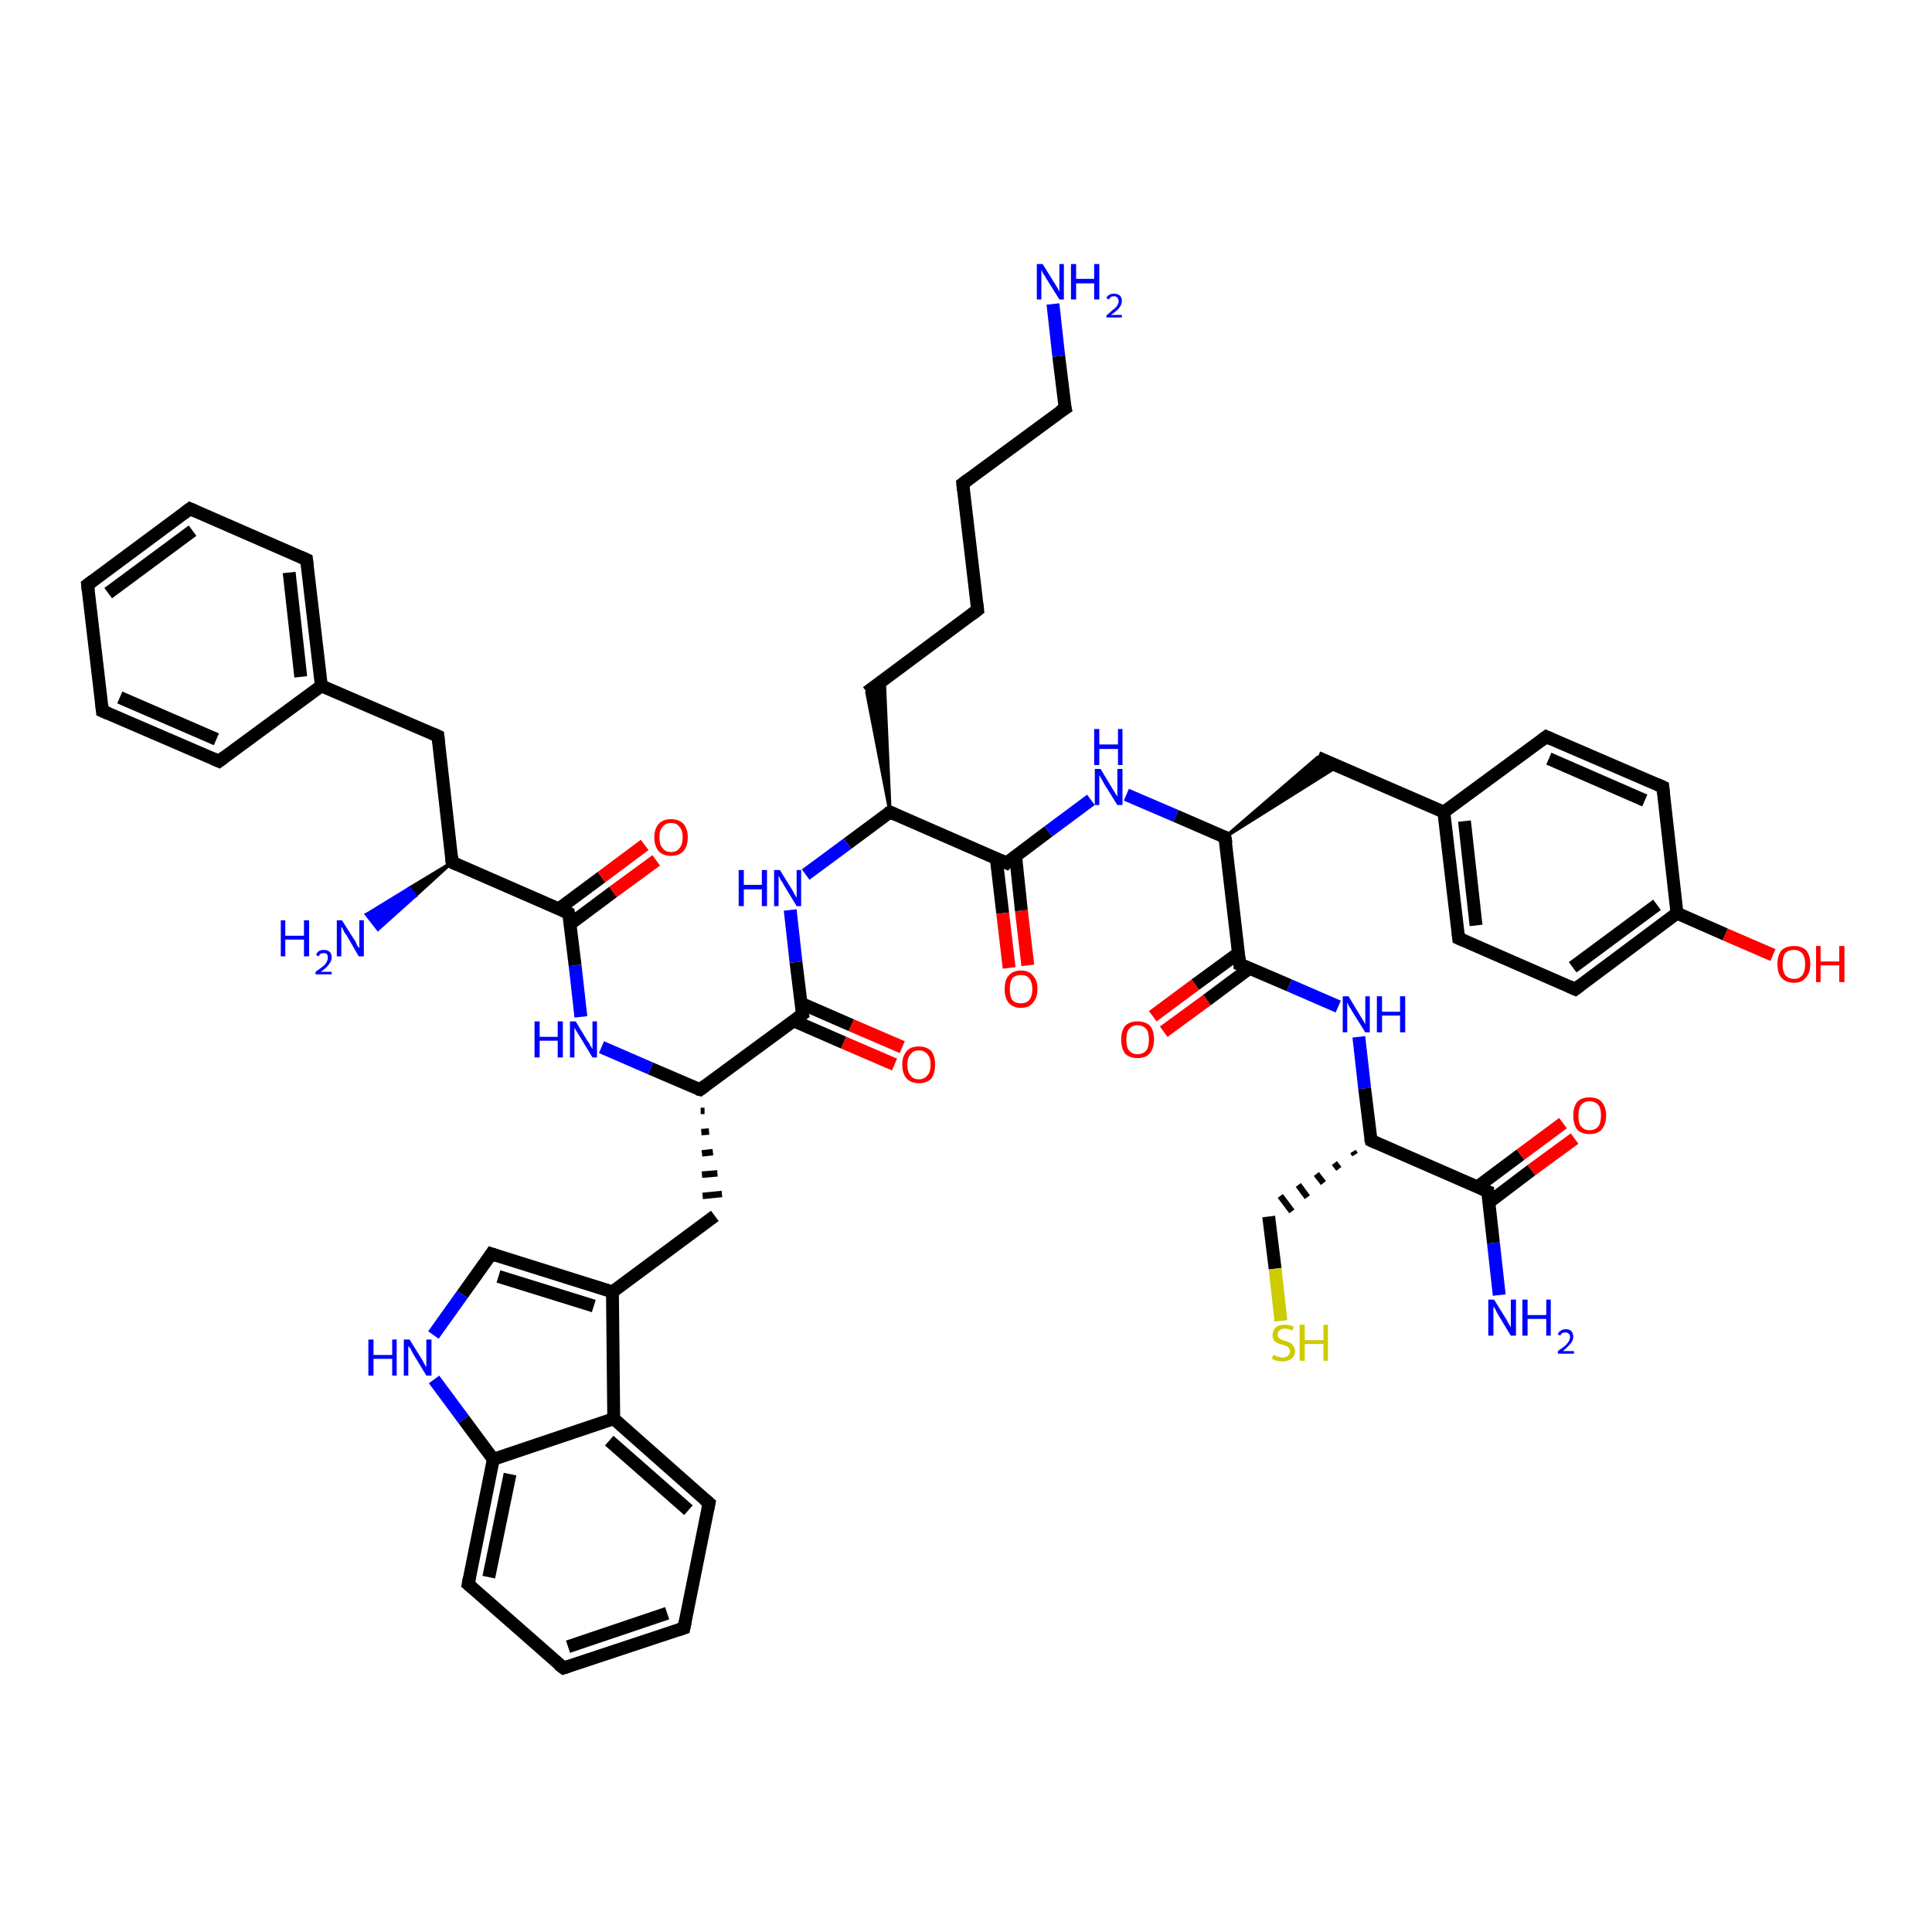 <?xml version='1.0' encoding='iso-8859-1'?>
<svg version='1.1' baseProfile='full'
              xmlns='http://www.w3.org/2000/svg'
                      xmlns:rdkit='http://www.rdkit.org/xml'
                      xmlns:xlink='http://www.w3.org/1999/xlink'
                  xml:space='preserve'
width='300px' height='300px' viewBox='0 0 300 300'>
<!-- END OF HEADER -->
<rect style='opacity:1.0;fill:#FFFFFF;stroke:none' width='300.0' height='300.0' x='0.0' y='0.0'> </rect>
<path class='bond-0 atom-0 atom-1' d='M 163.5,47.2 L 164.4,55.3' style='fill:none;fill-rule:evenodd;stroke:#0000FF;stroke-width:2.0px;stroke-linecap:butt;stroke-linejoin:miter;stroke-opacity:1' />
<path class='bond-0 atom-0 atom-1' d='M 164.4,55.3 L 165.4,63.4' style='fill:none;fill-rule:evenodd;stroke:#000000;stroke-width:2.0px;stroke-linecap:butt;stroke-linejoin:miter;stroke-opacity:1' />
<path class='bond-1 atom-1 atom-2' d='M 165.4,63.4 L 149.5,75.1' style='fill:none;fill-rule:evenodd;stroke:#000000;stroke-width:2.0px;stroke-linecap:butt;stroke-linejoin:miter;stroke-opacity:1' />
<path class='bond-2 atom-2 atom-3' d='M 149.5,75.1 L 151.8,94.7' style='fill:none;fill-rule:evenodd;stroke:#000000;stroke-width:2.0px;stroke-linecap:butt;stroke-linejoin:miter;stroke-opacity:1' />
<path class='bond-3 atom-3 atom-4' d='M 151.8,94.7 L 134.6,107.5' style='fill:none;fill-rule:evenodd;stroke:#000000;stroke-width:2.0px;stroke-linecap:butt;stroke-linejoin:miter;stroke-opacity:1' />
<path class='bond-4 atom-5 atom-4' d='M 138.2,126.1 L 134.6,107.5 L 137.3,105.4 Z' style='fill:#000000;fill-rule:evenodd;fill-opacity:1;stroke:#000000;stroke-width:0.5px;stroke-linecap:butt;stroke-linejoin:miter;stroke-opacity:1;' />
<path class='bond-5 atom-5 atom-6' d='M 138.2,126.1 L 131.6,131.0' style='fill:none;fill-rule:evenodd;stroke:#000000;stroke-width:2.0px;stroke-linecap:butt;stroke-linejoin:miter;stroke-opacity:1' />
<path class='bond-5 atom-5 atom-6' d='M 131.6,131.0 L 125.1,135.8' style='fill:none;fill-rule:evenodd;stroke:#0000FF;stroke-width:2.0px;stroke-linecap:butt;stroke-linejoin:miter;stroke-opacity:1' />
<path class='bond-6 atom-6 atom-7' d='M 122.7,141.3 L 123.6,149.4' style='fill:none;fill-rule:evenodd;stroke:#0000FF;stroke-width:2.0px;stroke-linecap:butt;stroke-linejoin:miter;stroke-opacity:1' />
<path class='bond-6 atom-6 atom-7' d='M 123.6,149.4 L 124.6,157.5' style='fill:none;fill-rule:evenodd;stroke:#000000;stroke-width:2.0px;stroke-linecap:butt;stroke-linejoin:miter;stroke-opacity:1' />
<path class='bond-7 atom-7 atom-8' d='M 123.2,158.5 L 131.0,161.9' style='fill:none;fill-rule:evenodd;stroke:#000000;stroke-width:2.0px;stroke-linecap:butt;stroke-linejoin:miter;stroke-opacity:1' />
<path class='bond-7 atom-7 atom-8' d='M 131.0,161.9 L 138.9,165.3' style='fill:none;fill-rule:evenodd;stroke:#FF0000;stroke-width:2.0px;stroke-linecap:butt;stroke-linejoin:miter;stroke-opacity:1' />
<path class='bond-7 atom-7 atom-8' d='M 124.4,155.8 L 132.2,159.2' style='fill:none;fill-rule:evenodd;stroke:#000000;stroke-width:2.0px;stroke-linecap:butt;stroke-linejoin:miter;stroke-opacity:1' />
<path class='bond-7 atom-7 atom-8' d='M 132.2,159.2 L 140.1,162.6' style='fill:none;fill-rule:evenodd;stroke:#FF0000;stroke-width:2.0px;stroke-linecap:butt;stroke-linejoin:miter;stroke-opacity:1' />
<path class='bond-8 atom-7 atom-9' d='M 124.6,157.5 L 108.7,169.2' style='fill:none;fill-rule:evenodd;stroke:#000000;stroke-width:2.0px;stroke-linecap:butt;stroke-linejoin:miter;stroke-opacity:1' />
<path class='bond-9 atom-9 atom-10' d='M 108.8,172.5 L 109.4,172.5' style='fill:none;fill-rule:evenodd;stroke:#000000;stroke-width:1.0px;stroke-linecap:butt;stroke-linejoin:miter;stroke-opacity:1' />
<path class='bond-9 atom-9 atom-10' d='M 108.9,175.8 L 110.1,175.7' style='fill:none;fill-rule:evenodd;stroke:#000000;stroke-width:1.0px;stroke-linecap:butt;stroke-linejoin:miter;stroke-opacity:1' />
<path class='bond-9 atom-9 atom-10' d='M 109.0,179.1 L 110.7,178.9' style='fill:none;fill-rule:evenodd;stroke:#000000;stroke-width:1.0px;stroke-linecap:butt;stroke-linejoin:miter;stroke-opacity:1' />
<path class='bond-9 atom-9 atom-10' d='M 109.0,182.4 L 111.4,182.2' style='fill:none;fill-rule:evenodd;stroke:#000000;stroke-width:1.0px;stroke-linecap:butt;stroke-linejoin:miter;stroke-opacity:1' />
<path class='bond-9 atom-9 atom-10' d='M 109.1,185.7 L 112.1,185.4' style='fill:none;fill-rule:evenodd;stroke:#000000;stroke-width:1.0px;stroke-linecap:butt;stroke-linejoin:miter;stroke-opacity:1' />
<path class='bond-10 atom-10 atom-11' d='M 111.0,188.8 L 95.1,200.6' style='fill:none;fill-rule:evenodd;stroke:#000000;stroke-width:2.0px;stroke-linecap:butt;stroke-linejoin:miter;stroke-opacity:1' />
<path class='bond-11 atom-11 atom-12' d='M 95.1,200.6 L 76.3,194.7' style='fill:none;fill-rule:evenodd;stroke:#000000;stroke-width:2.0px;stroke-linecap:butt;stroke-linejoin:miter;stroke-opacity:1' />
<path class='bond-11 atom-11 atom-12' d='M 92.2,202.8 L 77.4,198.2' style='fill:none;fill-rule:evenodd;stroke:#000000;stroke-width:2.0px;stroke-linecap:butt;stroke-linejoin:miter;stroke-opacity:1' />
<path class='bond-12 atom-12 atom-13' d='M 76.3,194.7 L 71.8,201.0' style='fill:none;fill-rule:evenodd;stroke:#000000;stroke-width:2.0px;stroke-linecap:butt;stroke-linejoin:miter;stroke-opacity:1' />
<path class='bond-12 atom-12 atom-13' d='M 71.8,201.0 L 67.3,207.3' style='fill:none;fill-rule:evenodd;stroke:#0000FF;stroke-width:2.0px;stroke-linecap:butt;stroke-linejoin:miter;stroke-opacity:1' />
<path class='bond-13 atom-13 atom-14' d='M 67.4,214.2 L 72.0,220.4' style='fill:none;fill-rule:evenodd;stroke:#0000FF;stroke-width:2.0px;stroke-linecap:butt;stroke-linejoin:miter;stroke-opacity:1' />
<path class='bond-13 atom-13 atom-14' d='M 72.0,220.4 L 76.6,226.6' style='fill:none;fill-rule:evenodd;stroke:#000000;stroke-width:2.0px;stroke-linecap:butt;stroke-linejoin:miter;stroke-opacity:1' />
<path class='bond-14 atom-14 atom-15' d='M 76.6,226.6 L 72.7,246.0' style='fill:none;fill-rule:evenodd;stroke:#000000;stroke-width:2.0px;stroke-linecap:butt;stroke-linejoin:miter;stroke-opacity:1' />
<path class='bond-14 atom-14 atom-15' d='M 79.2,228.9 L 75.9,244.9' style='fill:none;fill-rule:evenodd;stroke:#000000;stroke-width:2.0px;stroke-linecap:butt;stroke-linejoin:miter;stroke-opacity:1' />
<path class='bond-15 atom-15 atom-16' d='M 72.7,246.0 L 87.5,259.0' style='fill:none;fill-rule:evenodd;stroke:#000000;stroke-width:2.0px;stroke-linecap:butt;stroke-linejoin:miter;stroke-opacity:1' />
<path class='bond-16 atom-16 atom-17' d='M 87.5,259.0 L 106.2,252.8' style='fill:none;fill-rule:evenodd;stroke:#000000;stroke-width:2.0px;stroke-linecap:butt;stroke-linejoin:miter;stroke-opacity:1' />
<path class='bond-16 atom-16 atom-17' d='M 88.2,255.7 L 103.6,250.5' style='fill:none;fill-rule:evenodd;stroke:#000000;stroke-width:2.0px;stroke-linecap:butt;stroke-linejoin:miter;stroke-opacity:1' />
<path class='bond-17 atom-17 atom-18' d='M 106.2,252.8 L 110.1,233.4' style='fill:none;fill-rule:evenodd;stroke:#000000;stroke-width:2.0px;stroke-linecap:butt;stroke-linejoin:miter;stroke-opacity:1' />
<path class='bond-18 atom-18 atom-19' d='M 110.1,233.4 L 95.3,220.3' style='fill:none;fill-rule:evenodd;stroke:#000000;stroke-width:2.0px;stroke-linecap:butt;stroke-linejoin:miter;stroke-opacity:1' />
<path class='bond-18 atom-18 atom-19' d='M 106.9,234.5 L 94.6,223.7' style='fill:none;fill-rule:evenodd;stroke:#000000;stroke-width:2.0px;stroke-linecap:butt;stroke-linejoin:miter;stroke-opacity:1' />
<path class='bond-19 atom-9 atom-20' d='M 108.7,169.2 L 101.0,165.9' style='fill:none;fill-rule:evenodd;stroke:#000000;stroke-width:2.0px;stroke-linecap:butt;stroke-linejoin:miter;stroke-opacity:1' />
<path class='bond-19 atom-9 atom-20' d='M 101.0,165.9 L 93.4,162.6' style='fill:none;fill-rule:evenodd;stroke:#0000FF;stroke-width:2.0px;stroke-linecap:butt;stroke-linejoin:miter;stroke-opacity:1' />
<path class='bond-20 atom-20 atom-21' d='M 90.2,157.9 L 89.3,149.9' style='fill:none;fill-rule:evenodd;stroke:#0000FF;stroke-width:2.0px;stroke-linecap:butt;stroke-linejoin:miter;stroke-opacity:1' />
<path class='bond-20 atom-20 atom-21' d='M 89.3,149.9 L 88.3,141.8' style='fill:none;fill-rule:evenodd;stroke:#000000;stroke-width:2.0px;stroke-linecap:butt;stroke-linejoin:miter;stroke-opacity:1' />
<path class='bond-21 atom-21 atom-22' d='M 88.5,143.5 L 95.2,138.5' style='fill:none;fill-rule:evenodd;stroke:#000000;stroke-width:2.0px;stroke-linecap:butt;stroke-linejoin:miter;stroke-opacity:1' />
<path class='bond-21 atom-21 atom-22' d='M 95.2,138.5 L 101.9,133.6' style='fill:none;fill-rule:evenodd;stroke:#FF0000;stroke-width:2.0px;stroke-linecap:butt;stroke-linejoin:miter;stroke-opacity:1' />
<path class='bond-21 atom-21 atom-22' d='M 86.8,141.1 L 93.4,136.2' style='fill:none;fill-rule:evenodd;stroke:#000000;stroke-width:2.0px;stroke-linecap:butt;stroke-linejoin:miter;stroke-opacity:1' />
<path class='bond-21 atom-21 atom-22' d='M 93.4,136.2 L 100.1,131.2' style='fill:none;fill-rule:evenodd;stroke:#FF0000;stroke-width:2.0px;stroke-linecap:butt;stroke-linejoin:miter;stroke-opacity:1' />
<path class='bond-22 atom-21 atom-23' d='M 88.3,141.8 L 70.2,133.9' style='fill:none;fill-rule:evenodd;stroke:#000000;stroke-width:2.0px;stroke-linecap:butt;stroke-linejoin:miter;stroke-opacity:1' />
<path class='bond-23 atom-23 atom-24' d='M 70.2,133.9 L 64.5,139.1 L 63.6,137.9 Z' style='fill:#000000;fill-rule:evenodd;fill-opacity:1;stroke:#000000;stroke-width:0.5px;stroke-linecap:butt;stroke-linejoin:miter;stroke-opacity:1;' />
<path class='bond-23 atom-23 atom-24' d='M 64.5,139.1 L 56.9,142.0 L 58.7,144.3 Z' style='fill:#0000FF;fill-rule:evenodd;fill-opacity:1;stroke:#0000FF;stroke-width:0.5px;stroke-linecap:butt;stroke-linejoin:miter;stroke-opacity:1;' />
<path class='bond-23 atom-23 atom-24' d='M 64.5,139.1 L 63.6,137.9 L 56.9,142.0 Z' style='fill:#0000FF;fill-rule:evenodd;fill-opacity:1;stroke:#0000FF;stroke-width:0.5px;stroke-linecap:butt;stroke-linejoin:miter;stroke-opacity:1;' />
<path class='bond-24 atom-23 atom-25' d='M 70.2,133.9 L 68.0,114.3' style='fill:none;fill-rule:evenodd;stroke:#000000;stroke-width:2.0px;stroke-linecap:butt;stroke-linejoin:miter;stroke-opacity:1' />
<path class='bond-25 atom-25 atom-26' d='M 68.0,114.3 L 49.9,106.5' style='fill:none;fill-rule:evenodd;stroke:#000000;stroke-width:2.0px;stroke-linecap:butt;stroke-linejoin:miter;stroke-opacity:1' />
<path class='bond-26 atom-26 atom-27' d='M 49.9,106.5 L 47.6,86.9' style='fill:none;fill-rule:evenodd;stroke:#000000;stroke-width:2.0px;stroke-linecap:butt;stroke-linejoin:miter;stroke-opacity:1' />
<path class='bond-26 atom-26 atom-27' d='M 46.7,105.1 L 44.9,88.9' style='fill:none;fill-rule:evenodd;stroke:#000000;stroke-width:2.0px;stroke-linecap:butt;stroke-linejoin:miter;stroke-opacity:1' />
<path class='bond-27 atom-27 atom-28' d='M 47.6,86.9 L 29.5,79.0' style='fill:none;fill-rule:evenodd;stroke:#000000;stroke-width:2.0px;stroke-linecap:butt;stroke-linejoin:miter;stroke-opacity:1' />
<path class='bond-28 atom-28 atom-29' d='M 29.5,79.0 L 13.6,90.8' style='fill:none;fill-rule:evenodd;stroke:#000000;stroke-width:2.0px;stroke-linecap:butt;stroke-linejoin:miter;stroke-opacity:1' />
<path class='bond-28 atom-28 atom-29' d='M 29.9,82.4 L 16.8,92.1' style='fill:none;fill-rule:evenodd;stroke:#000000;stroke-width:2.0px;stroke-linecap:butt;stroke-linejoin:miter;stroke-opacity:1' />
<path class='bond-29 atom-29 atom-30' d='M 13.6,90.8 L 15.9,110.4' style='fill:none;fill-rule:evenodd;stroke:#000000;stroke-width:2.0px;stroke-linecap:butt;stroke-linejoin:miter;stroke-opacity:1' />
<path class='bond-30 atom-30 atom-31' d='M 15.9,110.4 L 34.0,118.2' style='fill:none;fill-rule:evenodd;stroke:#000000;stroke-width:2.0px;stroke-linecap:butt;stroke-linejoin:miter;stroke-opacity:1' />
<path class='bond-30 atom-30 atom-31' d='M 18.6,108.3 L 33.6,114.8' style='fill:none;fill-rule:evenodd;stroke:#000000;stroke-width:2.0px;stroke-linecap:butt;stroke-linejoin:miter;stroke-opacity:1' />
<path class='bond-31 atom-5 atom-32' d='M 138.2,126.1 L 156.3,134.0' style='fill:none;fill-rule:evenodd;stroke:#000000;stroke-width:2.0px;stroke-linecap:butt;stroke-linejoin:miter;stroke-opacity:1' />
<path class='bond-32 atom-32 atom-33' d='M 154.7,133.3 L 155.7,141.8' style='fill:none;fill-rule:evenodd;stroke:#000000;stroke-width:2.0px;stroke-linecap:butt;stroke-linejoin:miter;stroke-opacity:1' />
<path class='bond-32 atom-32 atom-33' d='M 155.7,141.8 L 156.7,150.3' style='fill:none;fill-rule:evenodd;stroke:#FF0000;stroke-width:2.0px;stroke-linecap:butt;stroke-linejoin:miter;stroke-opacity:1' />
<path class='bond-32 atom-32 atom-33' d='M 157.7,132.9 L 158.6,141.4' style='fill:none;fill-rule:evenodd;stroke:#000000;stroke-width:2.0px;stroke-linecap:butt;stroke-linejoin:miter;stroke-opacity:1' />
<path class='bond-32 atom-32 atom-33' d='M 158.6,141.4 L 159.6,149.9' style='fill:none;fill-rule:evenodd;stroke:#FF0000;stroke-width:2.0px;stroke-linecap:butt;stroke-linejoin:miter;stroke-opacity:1' />
<path class='bond-33 atom-32 atom-34' d='M 156.3,134.0 L 162.8,129.1' style='fill:none;fill-rule:evenodd;stroke:#000000;stroke-width:2.0px;stroke-linecap:butt;stroke-linejoin:miter;stroke-opacity:1' />
<path class='bond-33 atom-32 atom-34' d='M 162.8,129.1 L 169.4,124.2' style='fill:none;fill-rule:evenodd;stroke:#0000FF;stroke-width:2.0px;stroke-linecap:butt;stroke-linejoin:miter;stroke-opacity:1' />
<path class='bond-34 atom-34 atom-35' d='M 174.9,123.4 L 182.6,126.7' style='fill:none;fill-rule:evenodd;stroke:#0000FF;stroke-width:2.0px;stroke-linecap:butt;stroke-linejoin:miter;stroke-opacity:1' />
<path class='bond-34 atom-34 atom-35' d='M 182.6,126.7 L 190.2,130.0' style='fill:none;fill-rule:evenodd;stroke:#000000;stroke-width:2.0px;stroke-linecap:butt;stroke-linejoin:miter;stroke-opacity:1' />
<path class='bond-35 atom-35 atom-36' d='M 190.2,130.0 L 204.6,117.6 L 207.7,119.0 Z' style='fill:#000000;fill-rule:evenodd;fill-opacity:1;stroke:#000000;stroke-width:0.5px;stroke-linecap:butt;stroke-linejoin:miter;stroke-opacity:1;' />
<path class='bond-36 atom-36 atom-37' d='M 204.6,117.6 L 224.2,126.1' style='fill:none;fill-rule:evenodd;stroke:#000000;stroke-width:2.0px;stroke-linecap:butt;stroke-linejoin:miter;stroke-opacity:1' />
<path class='bond-37 atom-37 atom-38' d='M 224.2,126.1 L 226.5,145.7' style='fill:none;fill-rule:evenodd;stroke:#000000;stroke-width:2.0px;stroke-linecap:butt;stroke-linejoin:miter;stroke-opacity:1' />
<path class='bond-37 atom-37 atom-38' d='M 227.4,127.5 L 229.2,143.7' style='fill:none;fill-rule:evenodd;stroke:#000000;stroke-width:2.0px;stroke-linecap:butt;stroke-linejoin:miter;stroke-opacity:1' />
<path class='bond-38 atom-38 atom-39' d='M 226.5,145.7 L 244.6,153.6' style='fill:none;fill-rule:evenodd;stroke:#000000;stroke-width:2.0px;stroke-linecap:butt;stroke-linejoin:miter;stroke-opacity:1' />
<path class='bond-39 atom-39 atom-40' d='M 244.6,153.6 L 260.4,141.8' style='fill:none;fill-rule:evenodd;stroke:#000000;stroke-width:2.0px;stroke-linecap:butt;stroke-linejoin:miter;stroke-opacity:1' />
<path class='bond-39 atom-39 atom-40' d='M 244.2,150.2 L 257.3,140.5' style='fill:none;fill-rule:evenodd;stroke:#000000;stroke-width:2.0px;stroke-linecap:butt;stroke-linejoin:miter;stroke-opacity:1' />
<path class='bond-40 atom-40 atom-41' d='M 260.4,141.8 L 267.9,145.1' style='fill:none;fill-rule:evenodd;stroke:#000000;stroke-width:2.0px;stroke-linecap:butt;stroke-linejoin:miter;stroke-opacity:1' />
<path class='bond-40 atom-40 atom-41' d='M 267.9,145.1 L 275.3,148.3' style='fill:none;fill-rule:evenodd;stroke:#FF0000;stroke-width:2.0px;stroke-linecap:butt;stroke-linejoin:miter;stroke-opacity:1' />
<path class='bond-41 atom-40 atom-42' d='M 260.4,141.8 L 258.2,122.2' style='fill:none;fill-rule:evenodd;stroke:#000000;stroke-width:2.0px;stroke-linecap:butt;stroke-linejoin:miter;stroke-opacity:1' />
<path class='bond-42 atom-42 atom-43' d='M 258.2,122.2 L 240.1,114.4' style='fill:none;fill-rule:evenodd;stroke:#000000;stroke-width:2.0px;stroke-linecap:butt;stroke-linejoin:miter;stroke-opacity:1' />
<path class='bond-42 atom-42 atom-43' d='M 255.4,124.3 L 240.5,117.8' style='fill:none;fill-rule:evenodd;stroke:#000000;stroke-width:2.0px;stroke-linecap:butt;stroke-linejoin:miter;stroke-opacity:1' />
<path class='bond-43 atom-35 atom-44' d='M 190.2,130.0 L 192.5,149.7' style='fill:none;fill-rule:evenodd;stroke:#000000;stroke-width:2.0px;stroke-linecap:butt;stroke-linejoin:miter;stroke-opacity:1' />
<path class='bond-44 atom-44 atom-45' d='M 192.3,148.0 L 185.6,152.9' style='fill:none;fill-rule:evenodd;stroke:#000000;stroke-width:2.0px;stroke-linecap:butt;stroke-linejoin:miter;stroke-opacity:1' />
<path class='bond-44 atom-44 atom-45' d='M 185.6,152.9 L 179.0,157.8' style='fill:none;fill-rule:evenodd;stroke:#FF0000;stroke-width:2.0px;stroke-linecap:butt;stroke-linejoin:miter;stroke-opacity:1' />
<path class='bond-44 atom-44 atom-45' d='M 194.1,150.3 L 187.4,155.3' style='fill:none;fill-rule:evenodd;stroke:#000000;stroke-width:2.0px;stroke-linecap:butt;stroke-linejoin:miter;stroke-opacity:1' />
<path class='bond-44 atom-44 atom-45' d='M 187.4,155.3 L 180.7,160.2' style='fill:none;fill-rule:evenodd;stroke:#FF0000;stroke-width:2.0px;stroke-linecap:butt;stroke-linejoin:miter;stroke-opacity:1' />
<path class='bond-45 atom-44 atom-46' d='M 192.5,149.7 L 200.2,153.0' style='fill:none;fill-rule:evenodd;stroke:#000000;stroke-width:2.0px;stroke-linecap:butt;stroke-linejoin:miter;stroke-opacity:1' />
<path class='bond-45 atom-44 atom-46' d='M 200.2,153.0 L 207.8,156.3' style='fill:none;fill-rule:evenodd;stroke:#0000FF;stroke-width:2.0px;stroke-linecap:butt;stroke-linejoin:miter;stroke-opacity:1' />
<path class='bond-46 atom-46 atom-47' d='M 211.0,161.0 L 211.9,169.0' style='fill:none;fill-rule:evenodd;stroke:#0000FF;stroke-width:2.0px;stroke-linecap:butt;stroke-linejoin:miter;stroke-opacity:1' />
<path class='bond-46 atom-46 atom-47' d='M 211.9,169.0 L 212.9,177.1' style='fill:none;fill-rule:evenodd;stroke:#000000;stroke-width:2.0px;stroke-linecap:butt;stroke-linejoin:miter;stroke-opacity:1' />
<path class='bond-47 atom-47 atom-48' d='M 210.1,178.8 L 210.4,179.3' style='fill:none;fill-rule:evenodd;stroke:#000000;stroke-width:1.0px;stroke-linecap:butt;stroke-linejoin:miter;stroke-opacity:1' />
<path class='bond-47 atom-47 atom-48' d='M 207.2,180.6 L 207.9,181.5' style='fill:none;fill-rule:evenodd;stroke:#000000;stroke-width:1.0px;stroke-linecap:butt;stroke-linejoin:miter;stroke-opacity:1' />
<path class='bond-47 atom-47 atom-48' d='M 204.4,182.3 L 205.5,183.7' style='fill:none;fill-rule:evenodd;stroke:#000000;stroke-width:1.0px;stroke-linecap:butt;stroke-linejoin:miter;stroke-opacity:1' />
<path class='bond-47 atom-47 atom-48' d='M 201.6,184.0 L 203.0,185.9' style='fill:none;fill-rule:evenodd;stroke:#000000;stroke-width:1.0px;stroke-linecap:butt;stroke-linejoin:miter;stroke-opacity:1' />
<path class='bond-47 atom-47 atom-48' d='M 198.8,185.7 L 200.6,188.1' style='fill:none;fill-rule:evenodd;stroke:#000000;stroke-width:1.0px;stroke-linecap:butt;stroke-linejoin:miter;stroke-opacity:1' />
<path class='bond-48 atom-48 atom-49' d='M 197.0,188.9 L 198.0,197.0' style='fill:none;fill-rule:evenodd;stroke:#000000;stroke-width:2.0px;stroke-linecap:butt;stroke-linejoin:miter;stroke-opacity:1' />
<path class='bond-48 atom-48 atom-49' d='M 198.0,197.0 L 198.9,205.1' style='fill:none;fill-rule:evenodd;stroke:#CCCC00;stroke-width:2.0px;stroke-linecap:butt;stroke-linejoin:miter;stroke-opacity:1' />
<path class='bond-49 atom-47 atom-50' d='M 212.9,177.1 L 231.0,185.0' style='fill:none;fill-rule:evenodd;stroke:#000000;stroke-width:2.0px;stroke-linecap:butt;stroke-linejoin:miter;stroke-opacity:1' />
<path class='bond-50 atom-50 atom-51' d='M 231.0,185.0 L 231.9,193.0' style='fill:none;fill-rule:evenodd;stroke:#000000;stroke-width:2.0px;stroke-linecap:butt;stroke-linejoin:miter;stroke-opacity:1' />
<path class='bond-50 atom-50 atom-51' d='M 231.9,193.0 L 232.8,201.1' style='fill:none;fill-rule:evenodd;stroke:#0000FF;stroke-width:2.0px;stroke-linecap:butt;stroke-linejoin:miter;stroke-opacity:1' />
<path class='bond-51 atom-50 atom-52' d='M 231.2,186.7 L 237.8,181.7' style='fill:none;fill-rule:evenodd;stroke:#000000;stroke-width:2.0px;stroke-linecap:butt;stroke-linejoin:miter;stroke-opacity:1' />
<path class='bond-51 atom-50 atom-52' d='M 237.8,181.7 L 244.5,176.8' style='fill:none;fill-rule:evenodd;stroke:#FF0000;stroke-width:2.0px;stroke-linecap:butt;stroke-linejoin:miter;stroke-opacity:1' />
<path class='bond-51 atom-50 atom-52' d='M 229.4,184.3 L 236.1,179.3' style='fill:none;fill-rule:evenodd;stroke:#000000;stroke-width:2.0px;stroke-linecap:butt;stroke-linejoin:miter;stroke-opacity:1' />
<path class='bond-51 atom-50 atom-52' d='M 236.1,179.3 L 242.7,174.4' style='fill:none;fill-rule:evenodd;stroke:#FF0000;stroke-width:2.0px;stroke-linecap:butt;stroke-linejoin:miter;stroke-opacity:1' />
<path class='bond-52 atom-19 atom-11' d='M 95.3,220.3 L 95.1,200.6' style='fill:none;fill-rule:evenodd;stroke:#000000;stroke-width:2.0px;stroke-linecap:butt;stroke-linejoin:miter;stroke-opacity:1' />
<path class='bond-53 atom-31 atom-26' d='M 34.0,118.2 L 49.9,106.5' style='fill:none;fill-rule:evenodd;stroke:#000000;stroke-width:2.0px;stroke-linecap:butt;stroke-linejoin:miter;stroke-opacity:1' />
<path class='bond-54 atom-43 atom-37' d='M 240.1,114.4 L 224.2,126.1' style='fill:none;fill-rule:evenodd;stroke:#000000;stroke-width:2.0px;stroke-linecap:butt;stroke-linejoin:miter;stroke-opacity:1' />
<path class='bond-55 atom-19 atom-14' d='M 95.3,220.3 L 76.6,226.6' style='fill:none;fill-rule:evenodd;stroke:#000000;stroke-width:2.0px;stroke-linecap:butt;stroke-linejoin:miter;stroke-opacity:1' />
<path d='M 165.3,63.0 L 165.4,63.4 L 164.6,63.9' style='fill:none;stroke:#000000;stroke-width:2.0px;stroke-linecap:butt;stroke-linejoin:miter;stroke-opacity:1;' />
<path d='M 150.3,74.5 L 149.5,75.1 L 149.6,76.1' style='fill:none;stroke:#000000;stroke-width:2.0px;stroke-linecap:butt;stroke-linejoin:miter;stroke-opacity:1;' />
<path d='M 151.7,93.8 L 151.8,94.7 L 150.9,95.4' style='fill:none;stroke:#000000;stroke-width:2.0px;stroke-linecap:butt;stroke-linejoin:miter;stroke-opacity:1;' />
<path d='M 137.8,126.3 L 138.2,126.1 L 139.1,126.5' style='fill:none;stroke:#000000;stroke-width:2.0px;stroke-linecap:butt;stroke-linejoin:miter;stroke-opacity:1;' />
<path d='M 124.5,157.1 L 124.6,157.5 L 123.8,158.1' style='fill:none;stroke:#000000;stroke-width:2.0px;stroke-linecap:butt;stroke-linejoin:miter;stroke-opacity:1;' />
<path d='M 109.5,168.6 L 108.7,169.2 L 108.3,169.1' style='fill:none;stroke:#000000;stroke-width:2.0px;stroke-linecap:butt;stroke-linejoin:miter;stroke-opacity:1;' />
<path d='M 77.2,195.0 L 76.3,194.7 L 76.1,195.0' style='fill:none;stroke:#000000;stroke-width:2.0px;stroke-linecap:butt;stroke-linejoin:miter;stroke-opacity:1;' />
<path d='M 72.9,245.0 L 72.7,246.0 L 73.4,246.6' style='fill:none;stroke:#000000;stroke-width:2.0px;stroke-linecap:butt;stroke-linejoin:miter;stroke-opacity:1;' />
<path d='M 86.7,258.4 L 87.5,259.0 L 88.4,258.7' style='fill:none;stroke:#000000;stroke-width:2.0px;stroke-linecap:butt;stroke-linejoin:miter;stroke-opacity:1;' />
<path d='M 105.3,253.1 L 106.2,252.8 L 106.4,251.8' style='fill:none;stroke:#000000;stroke-width:2.0px;stroke-linecap:butt;stroke-linejoin:miter;stroke-opacity:1;' />
<path d='M 109.9,234.4 L 110.1,233.4 L 109.4,232.8' style='fill:none;stroke:#000000;stroke-width:2.0px;stroke-linecap:butt;stroke-linejoin:miter;stroke-opacity:1;' />
<path d='M 88.4,142.2 L 88.3,141.8 L 87.4,141.4' style='fill:none;stroke:#000000;stroke-width:2.0px;stroke-linecap:butt;stroke-linejoin:miter;stroke-opacity:1;' />
<path d='M 71.1,134.3 L 70.2,133.9 L 70.1,132.9' style='fill:none;stroke:#000000;stroke-width:2.0px;stroke-linecap:butt;stroke-linejoin:miter;stroke-opacity:1;' />
<path d='M 68.1,115.3 L 68.0,114.3 L 67.1,113.9' style='fill:none;stroke:#000000;stroke-width:2.0px;stroke-linecap:butt;stroke-linejoin:miter;stroke-opacity:1;' />
<path d='M 47.7,87.8 L 47.6,86.9 L 46.7,86.5' style='fill:none;stroke:#000000;stroke-width:2.0px;stroke-linecap:butt;stroke-linejoin:miter;stroke-opacity:1;' />
<path d='M 30.4,79.4 L 29.5,79.0 L 28.7,79.6' style='fill:none;stroke:#000000;stroke-width:2.0px;stroke-linecap:butt;stroke-linejoin:miter;stroke-opacity:1;' />
<path d='M 14.4,90.2 L 13.6,90.8 L 13.7,91.7' style='fill:none;stroke:#000000;stroke-width:2.0px;stroke-linecap:butt;stroke-linejoin:miter;stroke-opacity:1;' />
<path d='M 15.8,109.4 L 15.9,110.4 L 16.8,110.8' style='fill:none;stroke:#000000;stroke-width:2.0px;stroke-linecap:butt;stroke-linejoin:miter;stroke-opacity:1;' />
<path d='M 33.1,117.8 L 34.0,118.2 L 34.8,117.6' style='fill:none;stroke:#000000;stroke-width:2.0px;stroke-linecap:butt;stroke-linejoin:miter;stroke-opacity:1;' />
<path d='M 155.4,133.6 L 156.3,134.0 L 156.6,133.7' style='fill:none;stroke:#000000;stroke-width:2.0px;stroke-linecap:butt;stroke-linejoin:miter;stroke-opacity:1;' />
<path d='M 189.9,129.9 L 190.2,130.0 L 190.4,131.0' style='fill:none;stroke:#000000;stroke-width:2.0px;stroke-linecap:butt;stroke-linejoin:miter;stroke-opacity:1;' />
<path d='M 226.4,144.8 L 226.5,145.7 L 227.4,146.1' style='fill:none;stroke:#000000;stroke-width:2.0px;stroke-linecap:butt;stroke-linejoin:miter;stroke-opacity:1;' />
<path d='M 243.7,153.2 L 244.6,153.6 L 245.4,153.0' style='fill:none;stroke:#000000;stroke-width:2.0px;stroke-linecap:butt;stroke-linejoin:miter;stroke-opacity:1;' />
<path d='M 258.3,123.2 L 258.2,122.2 L 257.3,121.8' style='fill:none;stroke:#000000;stroke-width:2.0px;stroke-linecap:butt;stroke-linejoin:miter;stroke-opacity:1;' />
<path d='M 241.0,114.8 L 240.1,114.4 L 239.3,115.0' style='fill:none;stroke:#000000;stroke-width:2.0px;stroke-linecap:butt;stroke-linejoin:miter;stroke-opacity:1;' />
<path d='M 192.4,148.7 L 192.5,149.7 L 192.9,149.8' style='fill:none;stroke:#000000;stroke-width:2.0px;stroke-linecap:butt;stroke-linejoin:miter;stroke-opacity:1;' />
<path d='M 212.8,176.7 L 212.9,177.1 L 213.8,177.5' style='fill:none;stroke:#000000;stroke-width:2.0px;stroke-linecap:butt;stroke-linejoin:miter;stroke-opacity:1;' />
<path d='M 230.1,184.6 L 231.0,185.0 L 231.0,185.4' style='fill:none;stroke:#000000;stroke-width:2.0px;stroke-linecap:butt;stroke-linejoin:miter;stroke-opacity:1;' />
<path class='atom-0' d='M 161.9 41.0
L 163.7 43.9
Q 163.9 44.2, 164.2 44.7
Q 164.5 45.3, 164.5 45.3
L 164.5 41.0
L 165.2 41.0
L 165.2 46.5
L 164.5 46.5
L 162.5 43.3
Q 162.3 42.9, 162.0 42.5
Q 161.8 42.1, 161.7 41.9
L 161.7 46.5
L 161.0 46.5
L 161.0 41.0
L 161.9 41.0
' fill='#0000FF'/>
<path class='atom-0' d='M 166.3 41.0
L 167.1 41.0
L 167.1 43.3
L 169.9 43.3
L 169.9 41.0
L 170.7 41.0
L 170.7 46.5
L 169.9 46.5
L 169.9 44.0
L 167.1 44.0
L 167.1 46.5
L 166.3 46.5
L 166.3 41.0
' fill='#0000FF'/>
<path class='atom-0' d='M 171.8 46.3
Q 171.9 46.0, 172.2 45.8
Q 172.5 45.6, 173.0 45.6
Q 173.5 45.6, 173.9 45.9
Q 174.2 46.2, 174.2 46.7
Q 174.2 47.3, 173.8 47.8
Q 173.4 48.3, 172.5 48.9
L 174.2 48.9
L 174.2 49.3
L 171.8 49.3
L 171.8 49.0
Q 172.4 48.5, 172.8 48.1
Q 173.3 47.8, 173.5 47.4
Q 173.7 47.1, 173.7 46.8
Q 173.7 46.4, 173.5 46.2
Q 173.3 46.0, 173.0 46.0
Q 172.7 46.0, 172.5 46.1
Q 172.3 46.3, 172.2 46.5
L 171.8 46.3
' fill='#0000FF'/>
<path class='atom-6' d='M 114.7 135.1
L 115.5 135.1
L 115.5 137.4
L 118.3 137.4
L 118.3 135.1
L 119.1 135.1
L 119.1 140.7
L 118.3 140.7
L 118.3 138.1
L 115.5 138.1
L 115.5 140.7
L 114.7 140.7
L 114.7 135.1
' fill='#0000FF'/>
<path class='atom-6' d='M 121.1 135.1
L 122.9 138.0
Q 123.1 138.3, 123.4 138.9
Q 123.7 139.4, 123.7 139.4
L 123.7 135.1
L 124.4 135.1
L 124.4 140.7
L 123.7 140.7
L 121.7 137.4
Q 121.5 137.0, 121.2 136.6
Q 121.0 136.2, 120.9 136.0
L 120.9 140.7
L 120.2 140.7
L 120.2 135.1
L 121.1 135.1
' fill='#0000FF'/>
<path class='atom-8' d='M 140.1 165.3
Q 140.1 164.0, 140.8 163.2
Q 141.4 162.5, 142.7 162.5
Q 143.9 162.5, 144.6 163.2
Q 145.2 164.0, 145.2 165.3
Q 145.2 166.7, 144.6 167.5
Q 143.9 168.2, 142.7 168.2
Q 141.5 168.2, 140.8 167.5
Q 140.1 166.7, 140.1 165.3
M 142.7 167.6
Q 143.5 167.6, 144.0 167.0
Q 144.5 166.5, 144.5 165.3
Q 144.5 164.2, 144.0 163.7
Q 143.5 163.1, 142.7 163.1
Q 141.8 163.1, 141.4 163.7
Q 140.9 164.2, 140.9 165.3
Q 140.9 166.5, 141.4 167.0
Q 141.8 167.6, 142.7 167.6
' fill='#FF0000'/>
<path class='atom-13' d='M 57.2 208.0
L 58.0 208.0
L 58.0 210.4
L 60.9 210.4
L 60.9 208.0
L 61.6 208.0
L 61.6 213.6
L 60.9 213.6
L 60.9 211.0
L 58.0 211.0
L 58.0 213.6
L 57.2 213.6
L 57.2 208.0
' fill='#0000FF'/>
<path class='atom-13' d='M 63.6 208.0
L 65.4 210.9
Q 65.6 211.2, 65.9 211.8
Q 66.2 212.3, 66.2 212.3
L 66.2 208.0
L 67.0 208.0
L 67.0 213.6
L 66.2 213.6
L 64.2 210.3
Q 64.0 210.0, 63.8 209.5
Q 63.5 209.1, 63.4 209.0
L 63.4 213.6
L 62.7 213.6
L 62.7 208.0
L 63.6 208.0
' fill='#0000FF'/>
<path class='atom-20' d='M 83.0 158.6
L 83.8 158.6
L 83.8 161.0
L 86.6 161.0
L 86.6 158.6
L 87.4 158.6
L 87.4 164.2
L 86.6 164.2
L 86.6 161.6
L 83.8 161.6
L 83.8 164.2
L 83.0 164.2
L 83.0 158.6
' fill='#0000FF'/>
<path class='atom-20' d='M 89.4 158.6
L 91.2 161.6
Q 91.4 161.8, 91.7 162.4
Q 92.0 162.9, 92.0 162.9
L 92.0 158.6
L 92.7 158.6
L 92.7 164.2
L 92.0 164.2
L 90.0 160.9
Q 89.8 160.6, 89.5 160.1
Q 89.3 159.7, 89.2 159.6
L 89.2 164.2
L 88.5 164.2
L 88.5 158.6
L 89.4 158.6
' fill='#0000FF'/>
<path class='atom-22' d='M 101.6 130.0
Q 101.6 128.7, 102.3 127.9
Q 103.0 127.2, 104.2 127.2
Q 105.4 127.2, 106.1 127.9
Q 106.8 128.7, 106.8 130.0
Q 106.8 131.4, 106.1 132.2
Q 105.4 132.9, 104.2 132.9
Q 103.0 132.9, 102.3 132.2
Q 101.6 131.4, 101.6 130.0
M 104.2 132.3
Q 105.1 132.3, 105.5 131.7
Q 106.0 131.2, 106.0 130.0
Q 106.0 128.9, 105.5 128.4
Q 105.1 127.8, 104.2 127.8
Q 103.3 127.8, 102.9 128.4
Q 102.4 128.9, 102.4 130.0
Q 102.4 131.2, 102.9 131.7
Q 103.3 132.3, 104.2 132.3
' fill='#FF0000'/>
<path class='atom-24' d='M 43.6 142.9
L 44.3 142.9
L 44.3 145.3
L 47.2 145.3
L 47.2 142.9
L 48.0 142.9
L 48.0 148.5
L 47.2 148.5
L 47.2 145.9
L 44.3 145.9
L 44.3 148.5
L 43.6 148.5
L 43.6 142.9
' fill='#0000FF'/>
<path class='atom-24' d='M 49.1 148.3
Q 49.2 147.9, 49.5 147.7
Q 49.8 147.5, 50.3 147.5
Q 50.8 147.5, 51.2 147.8
Q 51.5 148.1, 51.5 148.7
Q 51.5 149.2, 51.1 149.7
Q 50.7 150.3, 49.8 150.9
L 51.5 150.9
L 51.5 151.3
L 49.0 151.3
L 49.0 150.9
Q 49.7 150.4, 50.1 150.1
Q 50.6 149.7, 50.7 149.4
Q 50.9 149.1, 50.9 148.7
Q 50.9 148.4, 50.8 148.2
Q 50.6 148.0, 50.3 148.0
Q 50.0 148.0, 49.8 148.1
Q 49.6 148.2, 49.5 148.5
L 49.1 148.3
' fill='#0000FF'/>
<path class='atom-24' d='M 53.1 142.9
L 55.0 145.9
Q 55.2 146.1, 55.4 146.7
Q 55.7 147.2, 55.8 147.2
L 55.8 142.9
L 56.5 142.9
L 56.5 148.5
L 55.7 148.5
L 53.8 145.2
Q 53.5 144.9, 53.3 144.4
Q 53.1 144.0, 53.0 143.9
L 53.0 148.5
L 52.3 148.5
L 52.3 142.9
L 53.1 142.9
' fill='#0000FF'/>
<path class='atom-33' d='M 156.0 153.6
Q 156.0 152.2, 156.6 151.5
Q 157.3 150.7, 158.5 150.7
Q 159.8 150.7, 160.4 151.5
Q 161.1 152.2, 161.1 153.6
Q 161.1 154.9, 160.4 155.7
Q 159.8 156.5, 158.5 156.5
Q 157.3 156.5, 156.6 155.7
Q 156.0 154.9, 156.0 153.6
M 158.5 155.8
Q 159.4 155.8, 159.8 155.3
Q 160.3 154.7, 160.3 153.6
Q 160.3 152.5, 159.8 151.9
Q 159.4 151.4, 158.5 151.4
Q 157.7 151.4, 157.2 151.9
Q 156.8 152.5, 156.8 153.6
Q 156.8 154.7, 157.2 155.3
Q 157.7 155.8, 158.5 155.8
' fill='#FF0000'/>
<path class='atom-34' d='M 170.9 119.4
L 172.7 122.4
Q 172.9 122.7, 173.2 123.2
Q 173.5 123.7, 173.5 123.7
L 173.5 119.4
L 174.3 119.4
L 174.3 125.0
L 173.5 125.0
L 171.5 121.8
Q 171.3 121.4, 171.0 120.9
Q 170.8 120.5, 170.7 120.4
L 170.7 125.0
L 170.0 125.0
L 170.0 119.4
L 170.9 119.4
' fill='#0000FF'/>
<path class='atom-34' d='M 169.9 113.2
L 170.7 113.2
L 170.7 115.6
L 173.6 115.6
L 173.6 113.2
L 174.3 113.2
L 174.3 118.8
L 173.6 118.8
L 173.6 116.3
L 170.7 116.3
L 170.7 118.8
L 169.9 118.8
L 169.9 113.2
' fill='#0000FF'/>
<path class='atom-41' d='M 276.0 149.7
Q 276.0 148.4, 276.6 147.6
Q 277.3 146.9, 278.6 146.9
Q 279.8 146.9, 280.5 147.6
Q 281.1 148.4, 281.1 149.7
Q 281.1 151.1, 280.4 151.8
Q 279.8 152.6, 278.6 152.6
Q 277.3 152.6, 276.6 151.8
Q 276.0 151.1, 276.0 149.7
M 278.6 152.0
Q 279.4 152.0, 279.9 151.4
Q 280.3 150.8, 280.3 149.7
Q 280.3 148.6, 279.9 148.1
Q 279.4 147.5, 278.6 147.5
Q 277.7 147.5, 277.2 148.0
Q 276.8 148.6, 276.8 149.7
Q 276.8 150.8, 277.2 151.4
Q 277.7 152.0, 278.6 152.0
' fill='#FF0000'/>
<path class='atom-41' d='M 282.0 146.9
L 282.7 146.9
L 282.7 149.3
L 285.6 149.3
L 285.6 146.9
L 286.4 146.9
L 286.4 152.5
L 285.6 152.5
L 285.6 149.9
L 282.7 149.9
L 282.7 152.5
L 282.0 152.5
L 282.0 146.9
' fill='#FF0000'/>
<path class='atom-45' d='M 174.1 161.4
Q 174.1 160.1, 174.7 159.3
Q 175.4 158.6, 176.6 158.6
Q 177.9 158.6, 178.6 159.3
Q 179.2 160.1, 179.2 161.4
Q 179.2 162.8, 178.5 163.6
Q 177.9 164.3, 176.6 164.3
Q 175.4 164.3, 174.7 163.6
Q 174.1 162.8, 174.1 161.4
M 176.6 163.7
Q 177.5 163.7, 178.0 163.1
Q 178.4 162.6, 178.4 161.4
Q 178.4 160.3, 178.0 159.8
Q 177.5 159.2, 176.6 159.2
Q 175.8 159.2, 175.3 159.8
Q 174.9 160.3, 174.9 161.4
Q 174.9 162.6, 175.3 163.1
Q 175.8 163.7, 176.6 163.7
' fill='#FF0000'/>
<path class='atom-46' d='M 209.4 154.7
L 211.2 157.7
Q 211.4 158.0, 211.7 158.5
Q 212.0 159.0, 212.0 159.1
L 212.0 154.7
L 212.7 154.7
L 212.7 160.3
L 212.0 160.3
L 210.0 157.1
Q 209.8 156.7, 209.5 156.3
Q 209.3 155.8, 209.2 155.7
L 209.2 160.3
L 208.5 160.3
L 208.5 154.7
L 209.4 154.7
' fill='#0000FF'/>
<path class='atom-46' d='M 213.8 154.7
L 214.6 154.7
L 214.6 157.1
L 217.4 157.1
L 217.4 154.7
L 218.2 154.7
L 218.2 160.3
L 217.4 160.3
L 217.4 157.7
L 214.6 157.7
L 214.6 160.3
L 213.8 160.3
L 213.8 154.7
' fill='#0000FF'/>
<path class='atom-49' d='M 197.7 210.4
Q 197.8 210.4, 198.0 210.5
Q 198.3 210.7, 198.6 210.7
Q 198.9 210.8, 199.1 210.8
Q 199.7 210.8, 200.0 210.5
Q 200.3 210.3, 200.3 209.8
Q 200.3 209.5, 200.1 209.3
Q 200.0 209.1, 199.7 209.0
Q 199.5 208.9, 199.1 208.8
Q 198.6 208.7, 198.3 208.5
Q 198.0 208.4, 197.8 208.1
Q 197.6 207.8, 197.6 207.3
Q 197.6 206.6, 198.1 206.1
Q 198.6 205.7, 199.5 205.7
Q 200.2 205.7, 200.9 206.0
L 200.7 206.6
Q 200.0 206.3, 199.5 206.3
Q 199.0 206.3, 198.7 206.6
Q 198.4 206.8, 198.4 207.2
Q 198.4 207.5, 198.5 207.7
Q 198.7 207.8, 198.9 208.0
Q 199.2 208.1, 199.5 208.2
Q 200.0 208.3, 200.3 208.5
Q 200.6 208.6, 200.8 209.0
Q 201.1 209.3, 201.1 209.8
Q 201.1 210.6, 200.5 211.0
Q 200.0 211.4, 199.2 211.4
Q 198.7 211.4, 198.3 211.3
Q 197.9 211.2, 197.5 211.0
L 197.7 210.4
' fill='#CCCC00'/>
<path class='atom-49' d='M 201.8 205.7
L 202.6 205.7
L 202.6 208.1
L 205.5 208.1
L 205.5 205.7
L 206.2 205.7
L 206.2 211.3
L 205.5 211.3
L 205.5 208.7
L 202.6 208.7
L 202.6 211.3
L 201.8 211.3
L 201.8 205.7
' fill='#CCCC00'/>
<path class='atom-51' d='M 232.0 201.8
L 233.8 204.7
Q 234.0 205.0, 234.3 205.6
Q 234.6 206.1, 234.6 206.1
L 234.6 201.8
L 235.4 201.8
L 235.4 207.4
L 234.6 207.4
L 232.6 204.1
Q 232.4 203.8, 232.2 203.3
Q 231.9 202.9, 231.9 202.8
L 231.9 207.4
L 231.1 207.4
L 231.1 201.8
L 232.0 201.8
' fill='#0000FF'/>
<path class='atom-51' d='M 236.4 201.8
L 237.2 201.8
L 237.2 204.2
L 240.1 204.2
L 240.1 201.8
L 240.8 201.8
L 240.8 207.4
L 240.1 207.4
L 240.1 204.8
L 237.2 204.8
L 237.2 207.4
L 236.4 207.4
L 236.4 201.8
' fill='#0000FF'/>
<path class='atom-51' d='M 241.9 207.2
Q 242.0 206.8, 242.4 206.6
Q 242.7 206.4, 243.1 206.4
Q 243.7 206.4, 244.0 206.7
Q 244.3 207.0, 244.3 207.6
Q 244.3 208.1, 243.9 208.6
Q 243.5 209.1, 242.7 209.8
L 244.4 209.8
L 244.4 210.2
L 241.9 210.2
L 241.9 209.8
Q 242.6 209.3, 243.0 209.0
Q 243.4 208.6, 243.6 208.3
Q 243.8 207.9, 243.8 207.6
Q 243.8 207.3, 243.6 207.1
Q 243.4 206.9, 243.1 206.9
Q 242.8 206.9, 242.6 207.0
Q 242.4 207.1, 242.3 207.4
L 241.9 207.2
' fill='#0000FF'/>
<path class='atom-52' d='M 244.3 173.2
Q 244.3 171.9, 244.9 171.1
Q 245.6 170.4, 246.8 170.4
Q 248.1 170.4, 248.7 171.1
Q 249.4 171.9, 249.4 173.2
Q 249.4 174.6, 248.7 175.4
Q 248.1 176.1, 246.8 176.1
Q 245.6 176.1, 244.9 175.4
Q 244.3 174.6, 244.3 173.2
M 246.8 175.5
Q 247.7 175.5, 248.2 174.9
Q 248.6 174.3, 248.6 173.2
Q 248.6 172.1, 248.2 171.6
Q 247.7 171.0, 246.8 171.0
Q 246.0 171.0, 245.5 171.6
Q 245.1 172.1, 245.1 173.2
Q 245.1 174.4, 245.5 174.9
Q 246.0 175.5, 246.8 175.5
' fill='#FF0000'/>
</svg>
